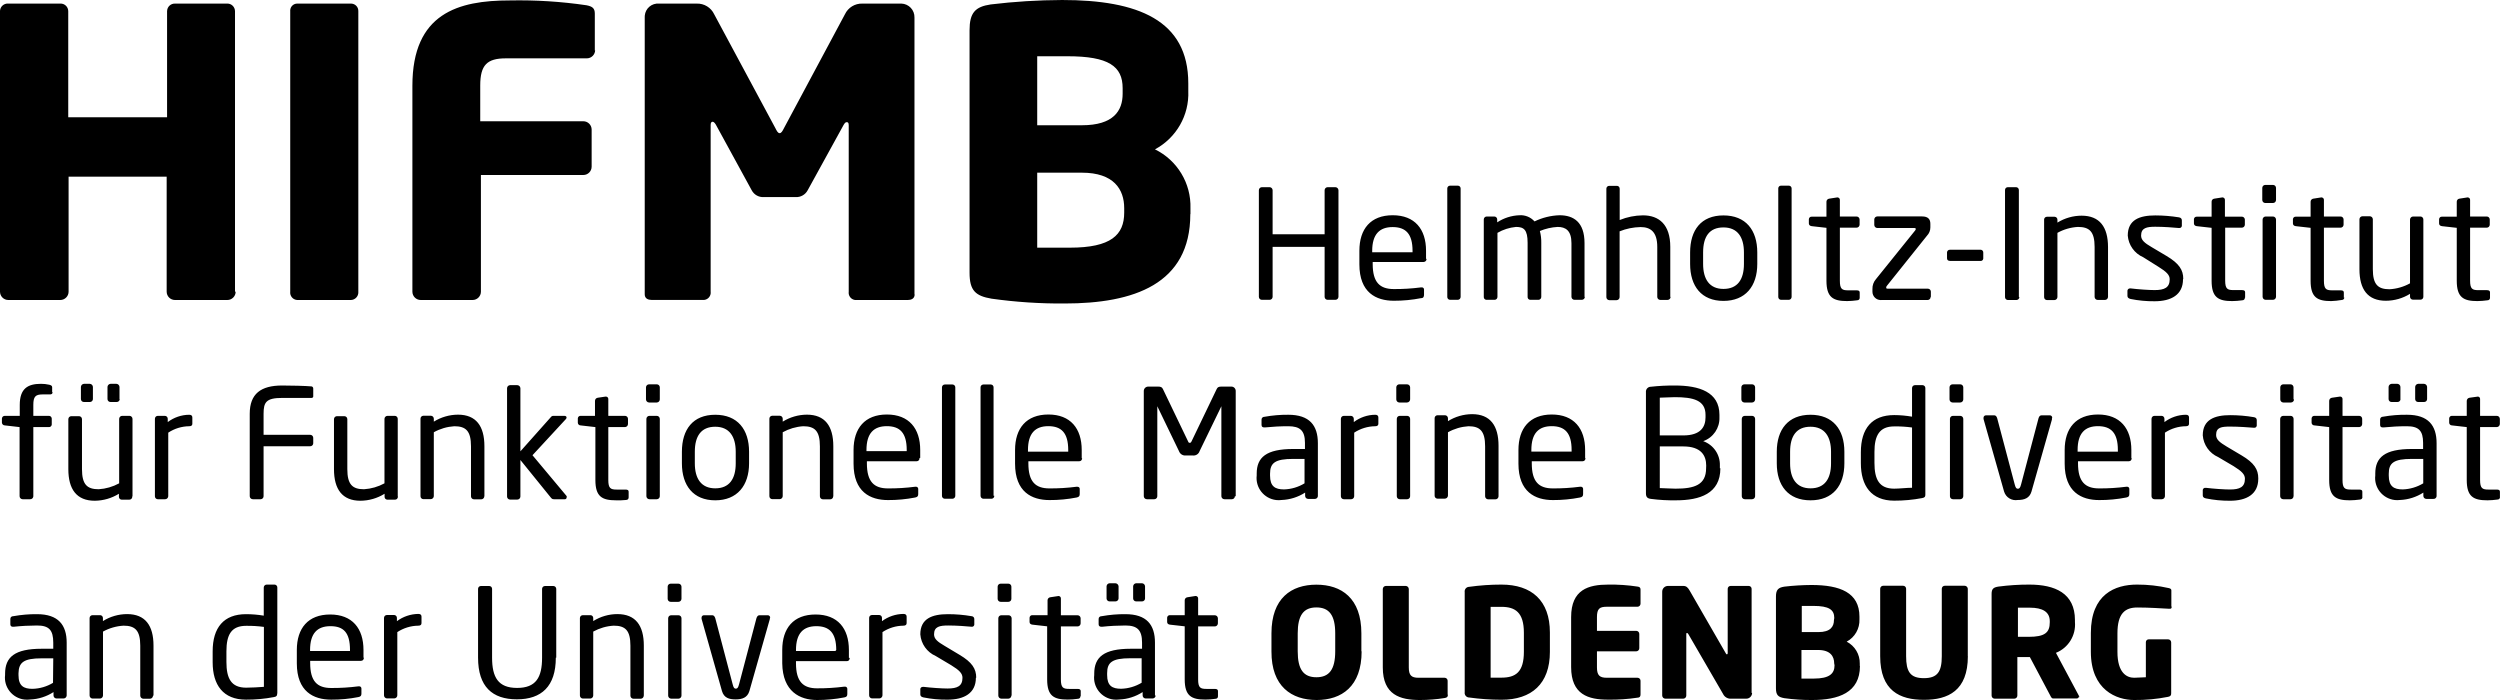 <?xml version="1.0" encoding="UTF-8" standalone="no"?>
<svg
   id="Ebene_1"
   version="1.1"
   viewBox="0 0 99.317 27.809"
   sodipodi:docname="5efc990add3c6c630cf2d42d6cd5ab7e.svg"
   inkscape:version="1.4.2 (ebf0e940d0, 2025-05-08)"
   xmlns:inkscape="http://www.inkscape.org/namespaces/inkscape"
   xmlns:sodipodi="http://sodipodi.sourceforge.net/DTD/sodipodi-0.dtd"
   xmlns="http://www.w3.org/2000/svg"
   xmlns:svg="http://www.w3.org/2000/svg">
  <sodipodi:namedview
     id="namedview5"
     pagecolor="#ffffff"
     bordercolor="#000000"
     borderopacity="0.25"
     inkscape:showpageshadow="2"
     inkscape:pageopacity="0.0"
     inkscape:pagecheckerboard="0"
     inkscape:deskcolor="#d1d1d1"
     inkscape:zoom="24.779217"
     inkscape:cx="49.65855"
     inkscape:cy="13.90278"
     inkscape:window-width="2560"
     inkscape:window-height="1008"
     inkscape:window-x="0"
     inkscape:window-y="0"
     inkscape:window-maximized="1"
     inkscape:current-layer="Ebene_1" />
  <!-- Generator: Adobe Illustrator 29.2.0, SVG Export Plug-In . SVG Version: 2.1.0 Build 108)  -->
  <defs
     id="defs1">
    <clipPath
       id="clippath">
      <rect
         y="0"
         width="99.317"
         height="27.808"
         fill="none"
         id="rect1" />
    </clipPath>
  </defs>
  <g
     clip-path="url(#clippath)"
     id="g5"
     style="fill:#000000;fill-opacity:1">
    <path
       d="M54.083,25.875v-.715c0-1.397-.791-1.933-1.787-1.933-.997,0-1.785.536-1.785,1.933v.719c-.006,1.393.801,1.93,1.795,1.93.993,0,1.787-.537,1.787-1.934M53.044,25.875c0,.722-.239,1.03-.748,1.03-.51,0-.742-.308-.742-1.03v-.715c0-.721.235-1.029.742-1.029.506,0,.748.308.748,1.029v.715ZM57.51,27.593v-.549c0-.066-.054-.119-.12-.119h-1.039c-.281,0-.384-.096-.384-.411v-3.115c-.002-.067-.056-.121-.123-.122h-.787c-.067.001-.121.055-.123.122v3.115c0,1.096.695,1.295,1.473,1.295.333,0,.665-.026.993-.08.083-.016.12-.046.12-.126M61.572,25.892v-.765c0-1.271-.725-1.903-1.927-1.903-.429,0-.857.03-1.281.089-.101.002-.18.086-.178.186,0,.009.001.017.002.026v3.972c-.016.1.051.193.15.21.008.001.017.002.026.002.424.059.852.089,1.281.09,1.202,0,1.927-.633,1.927-1.904M60.539,25.892c0,.814-.331,1.029-.894,1.029h-.427v-2.813h.427c.546,0,.894.215.894,1.029v.755ZM65.173,27.603v-.559c0-.066-.053-.119-.119-.119h-1.225c-.284,0-.387-.1-.387-.411v-.639h1.562c.067-.001.12-.056.12-.122v-.57c0-.066-.053-.12-.12-.122h-1.562v-.546c0-.331.103-.411.387-.411h1.225c.066-.002.119-.056.119-.122v-.56c0-.076-.036-.109-.119-.119-.385-.059-.775-.085-1.165-.079-.778,0-1.473.192-1.473,1.291v1.986c0,1.096.688,1.294,1.466,1.294.392.006.784-.02,1.172-.079.083,0,.119-.046.119-.126M69.586,27.527v-4.135c0-.063-.052-.115-.116-.115h-.715c-.064-.002-.117.048-.119.112v2.553c0,.043-.02.053-.03.053-.01,0-.026,0-.049-.047l-1.431-2.483c-.072-.125-.132-.188-.254-.188h-.61c-.126,0-.228.102-.228.228v4.128c.002.067.056.121.123.123h.715c.066-.002.119-.056.119-.123v-2.44c0-.036,0-.046.03-.046q.029,0,.053.046l1.377,2.374c.059.126.192.202.331.189h.589c.128.002.233-.101.235-.229M73.883,26.451v-.089c.007-.366-.195-.703-.52-.871.325-.174.522-.519.507-.887v-.106c0-.957-.768-1.258-1.907-1.258-.361.002-.721.024-1.079.066-.235.037-.331.12-.331.391v3.648c0,.272.093.348.331.391.366.051.736.076,1.106.073,1.042,0,1.9-.288,1.9-1.351M72.857,24.634c0,.258-.139.477-.616.477h-.662v-1.04h.46c.619,0,.831.149.831.48l-.013.083ZM72.88,26.428c0,.331-.199.53-.821.53h-.493v-1.136h.662c.483,0,.639.249.639.537l.013.069ZM78.174,26.067v-2.681c-.006-.067-.063-.118-.13-.116h-.781c-.066-.002-.12.05-.122.116v2.681c0,.616-.169.874-.712.874s-.705-.258-.705-.874v-2.681c-.002-.066-.057-.118-.123-.116h-.784c-.066-.002-.121.05-.123.116v2.681c0,1.374.778,1.735,1.738,1.735s1.745-.361,1.745-1.735M82.606,27.703c-.001-.024-.007-.046-.02-.066l-.91-1.702c.494-.198.8-.695.755-1.225v-.076c0-1.066-.788-1.41-1.814-1.41-.41-.001-.819.026-1.225.079-.189.03-.272.083-.272.288v4.042c0,.067.053.121.119.123h.785c.066-.002.119-.056.119-.123v-1.529h.497l.808,1.523c.029.059.056.122.122.122h.92c.067,0,.093-.033.093-.073M81.431,24.723c0,.411-.202.576-.834.576h-.431v-1.158h.474c.506,0,.791.168.791.536v.046ZM86.261,24.091v-.639c0-.053-.043-.076-.103-.089-.414-.094-.837-.14-1.261-.139-.874,0-1.834.384-1.834,1.923v.745c0,1.526,1.03,1.917,1.718,1.917.454.005.906-.037,1.351-.126.093-.02.122-.056.122-.139v-2.023c0-.067-.054-.122-.122-.122h-.771c-.063-.001-.113.05-.113.112v1.394c-.146,0-.298.02-.467.02-.294,0-.662-.196-.662-1.026v-.739c0-.791.301-1.026.791-1.026s.964.036,1.255.05h.017c.056,0,.092,0,.092-.08"
       fill="#1d1d1b"
       id="path1"
       style="fill:#000000;fill-opacity:1" />
    <path
       d="M2.649,27.633v-2.102c0-.702-.331-1.132-1.179-1.132-.313-.003-.625.024-.934.079-.086,0-.125.047-.125.113v.212c0,.076.053.096.106.096h.029c.307-.033.616-.049.924-.05.473,0,.646.176.646.682v.242h-.461c-1.072,0-1.453.331-1.453.993v.05c-.058.481.286.917.767.975.075.009.151.008.226-.002.331-.013.653-.115.931-.295v.133c-.001.066.052.12.119.122h.278c.066,0,.12-.05.126-.116M2.106,27.127c-.246.149-.527.231-.815.238-.347,0-.556-.112-.556-.546v-.073c.01-.43.205-.593.92-.593h.461l-.01.974ZM6.098,27.633v-1.986c0-.801-.331-1.251-1.049-1.251-.34.001-.673.097-.96.278v-.116c.003-.062-.044-.116-.106-.119h-.308c-.064,0-.116.051-.116.115v3.076c0,.065.051.119.116.122h.298c.065-.003.117-.056.119-.122v-2.539c.251-.139.531-.219.818-.235.456,0,.662.188.662.794v1.987c.001.066.055.12.122.122h.265c.066-.002.119-.056.119-.122M11.017,27.544v-4.204c.002-.063-.047-.114-.109-.116h-.314c-.064,0-.116.052-.116.116v1.118c-.233-.039-.469-.059-.705-.059-.881,0-1.325.53-1.325,1.476v.434c0,.904.418,1.486,1.325,1.486.372.002.743-.032,1.109-.102.109-.017.129-.06.129-.136M10.484,27.286c-.201.016-.499.033-.705.033-.596,0-.784-.368-.784-1.023v-.421c0-.662.195-1.013.784-1.013.236-.003.472.011.705.043v2.381ZM14.44,26.134v-.312c0-.857-.446-1.41-1.324-1.41-.877,0-1.324.546-1.324,1.41v.53c0,1.119.662,1.443,1.367,1.443.361.002.722-.032,1.076-.102.096-.017.123-.06.123-.136v-.205c0-.048-.038-.087-.086-.087-.003,0-.007,0-.01.001h-.027c-.357.046-.716.068-1.076.066-.556,0-.837-.265-.837-.993v-.086h2.019c.073,0,.116-.053.116-.133M13.904,25.862h-1.586v-.04c0-.662.288-.946.808-.946s.778.251.778.946v.04ZM16.745,24.753v-.255c0-.073-.04-.109-.126-.109-.307.004-.605.105-.851.288v-.126c.004-.062-.044-.115-.106-.119h-.291c-.064,0-.116.052-.116.116v3.075c0,.065.051.119.116.123h.294c.066-.004.118-.057.119-.123v-2.512c.248-.163.538-.252.835-.255.086,0,.126-.037.126-.103M22.098,26.127v-2.735c-.002-.062-.054-.112-.116-.112h-.331c-.063,0-.114.05-.116.112v2.735c0,.785-.242,1.202-.993,1.202-.752,0-.993-.424-.993-1.202v-2.735c0-.062-.051-.112-.113-.112h-.331c-.062,0-.113.05-.113.112v2.735c0,1.152.566,1.655,1.543,1.655s1.546-.516,1.546-1.655M25.577,27.633v-1.986c0-.801-.331-1.251-1.05-1.251-.339,0-.672.097-.96.278v-.116c.004-.062-.043-.116-.105-.119h-.308c-.064,0-.116.051-.116.115v3.076c0,.065.051.119.116.122h.294c.066-.003.118-.056.119-.122v-2.539c.251-.138.529-.219.815-.235.46,0,.662.188.662.794v1.987c0,.066.053.12.119.122h.291c.067-.002.12-.056.12-.122M27.073,23.79v-.484c-.002-.066-.056-.119-.122-.119h-.308c-.066,0-.119.054-.119.119v.484c0,.066.053.119.119.119h.308c.066,0,.12-.053.122-.119M27.073,27.633v-3.072c0-.066-.053-.119-.119-.119h-.291c-.066,0-.119.053-.119.119v3.072c0,.067.052.121.119.123h.291c.066-.002.119-.056.119-.123M30.596,24.545c.005-.051-.032-.097-.083-.103h-.344c-.05,0-.09.036-.116.112l-.692,2.629c-.037.146-.073.175-.129.175-.057,0-.09-.029-.126-.175l-.692-2.629c-.027-.076-.066-.112-.116-.112h-.331c-.051-.002-.094.038-.096.089-.001.004,0,.009,0,.014-.003.013-.003.026,0,.039l.811,2.87c.08.272.285.331.543.331s.467-.069.546-.331l.815-2.87c.001-.013.001-.026,0-.039M33.724,26.134v-.312c0-.857-.444-1.41-1.324-1.41-.881,0-1.324.546-1.324,1.41v.53c.016,1.126.705,1.457,1.383,1.457.364.001.726-.033,1.083-.103.096-.017.119-.06.119-.136v-.205c0-.047-.038-.086-.085-.087-.004,0-.008.001-.011.001h-.03c-.357.046-.716.068-1.076.066-.552,0-.837-.265-.837-.993v-.086h2.022c.07,0,.113-.053.113-.132M33.188,25.862h-1.566v-.04c0-.662.291-.946.808-.946.516,0,.791.264.791.946l-.033.04ZM36.018,24.753v-.255c0-.073-.043-.109-.129-.109-.307.004-.604.105-.851.288v-.126c.004-.062-.044-.115-.106-.119h-.291c-.062,0-.113.05-.113.112v3.079c-.001.065.048.119.113.123h.298c.065-.005.116-.058.119-.123v-2.512c.247-.163.535-.252.831-.255.086,0,.129-.037.129-.103M38.782,26.925c0-.358-.165-.616-.662-.911l-.596-.357c-.278-.162-.417-.275-.417-.457,0-.308.222-.351.563-.351s.722.03.934.05c.05.006.096-.031.102-.082.001-.007.001-.014,0-.021v-.199c.004-.062-.044-.115-.106-.118-.002-.001-.004-.001-.006-.001-.311-.053-.625-.08-.941-.079-.622,0-1.092.175-1.092.801.029.378.265.709.612.861l.613.364c.331.202.45.331.45.5,0,.331-.202.427-.596.427-.218,0-.662-.03-.947-.066h-.023c-.063,0-.109.036-.109.089v.212c0,.066.046.102.126.119.314.063.633.093.953.089.662,0,1.129-.258,1.129-.87M40.179,23.79v-.484c0-.065-.053-.119-.119-.119h-.308c-.065,0-.119.054-.119.119v.484c0,.066.054.119.119.119h.308c.066,0,.119-.053.119-.119M40.189,27.63v-3.069c-.002-.066-.056-.119-.122-.119h-.288c-.066,0-.119.053-.119.119v3.072c0,.067.052.121.119.123h.278c.067-.002.121-.056.122-.123M42.934,27.663v-.209c0-.059-.043-.086-.126-.086h-.331c-.242,0-.331-.046-.331-.377v-2.105h.662c.066,0,.121-.053.122-.12v-.205c-.001-.066-.056-.119-.122-.119h-.662v-.662c.004-.053-.036-.099-.089-.103h-.001l-.331.05c-.061.007-.108.057-.109.119v.593h-.599c-.058-.006-.11.037-.115.095-.001.004-.001.007-.001.011v.165c0,.066.05.099.116.106l.583.066v2.106c0,.662.264.804.821.804.13,0,.261-.01.39-.03.08,0,.109-.046.109-.102M45.883,27.633v-2.102c0-.712-.331-1.132-1.175-1.132-.313-.003-.625.024-.933.079-.087,0-.13.047-.13.113v.212c0,.076.057.096.11.096h.029c.307-.033.616-.049.924-.05.47,0,.662.176.662.682v.242h-.447c-1.072,0-1.453.331-1.453.993v.05c-.058.481.285.917.766.975.076.009.152.008.227-.002.331-.013.652-.115.93-.295v.133c0,.066.053.12.12.122h.278c.066-.002.119-.056.119-.122l-.027.006ZM45.354,27.123c-.247.149-.527.231-.815.239-.351,0-.556-.113-.556-.546v-.073c0-.427.195-.593.924-.593h.447v.973ZM45.489,23.777v-.487c-.004-.064-.055-.115-.119-.119h-.235c-.064.004-.114.055-.119.119v.487c.002.064.055.115.119.115h.235c.065,0,.118-.051.119-.115M44.437,23.777v-.487c-.007-.064-.058-.115-.123-.119h-.235c-.064.004-.114.055-.119.119v.487c.002.064.055.115.119.115h.235c.065,0,.119-.05.123-.115M48.386,27.663v-.209c0-.059-.043-.086-.126-.086h-.331c-.242,0-.331-.046-.331-.377v-2.105h.662c.067,0,.121-.053.123-.12v-.205c-.002-.066-.056-.119-.123-.119h-.662v-.662c.004-.053-.036-.099-.089-.103h-.02l-.315.05c-.061.007-.108.057-.109.119v.593h-.583c-.058-.006-.109.037-.115.095v.176c0,.066.049.099.115.106l.583.066v2.106c0,.662.268.804.821.804.132,0,.264-.01.394-.03.076,0,.106-.046.106-.102"
       fill="#1d1d1b"
       id="path2"
       style="fill:#000000;fill-opacity:1" />
    <path
       d="M2.072,15.579v-.198c0-.053-.046-.08-.112-.096-.109-.025-.22-.037-.331-.037-.53,0-.844.192-.844.838v.434H.192c-.062-.002-.114.047-.116.109v.162c.004.061.054.109.116.109l.586.067v2.747c.002.065.054.118.119.119h.295c.067.006.126-.044.132-.112v-2.754h.616c.058.005.11-.038.115-.096.001-.002.001-.005.001-.007v-.235c-.002-.062-.054-.111-.116-.109h-.616v-.434c0-.331.086-.417.368-.417h.291c.066,0,.106-.023.106-.09M5.264,19.714v-3.075c-.002-.064-.052-.116-.116-.119h-.295c-.065.001-.117.054-.119.119v2.562c-.251.137-.529.217-.814.235-.461,0-.663-.189-.663-.798v-1.986c0-.066-.053-.119-.119-.119h-.304c-.066,0-.119.053-.119.119v1.986c0,.801.331,1.255,1.049,1.255.339-.003.672-.099.96-.278v.116c-.004.062.044.115.106.119h.308c.064.001.116-.05.117-.114,0-.007,0-.015-.001-.022h.01ZM4.747,15.857v-.489c-.005-.065-.057-.116-.122-.12h-.235c-.064.005-.115.056-.12.12v.489c.002.064.056.115.12.113h.245c.064.002.119-.048.122-.113M3.691,15.841v-.473c-.005-.065-.057-.116-.122-.12h-.235c-.064.005-.115.056-.12.12v.489c.002.064.056.115.119.113h.236c.064.002.119-.048.122-.113M7.641,16.834v-.248c0-.073-.04-.109-.126-.109-.308.003-.606.105-.851.291v-.129c.002-.064-.049-.118-.113-.119h-.284c-.064.001-.115.055-.113.119v3.075c-.002.064.049.118.113.119h.294c.066-.001.119-.053.123-.119v-2.526c.246-.163.535-.252.831-.255.086,0,.126-.033.126-.099M12.444,17.622v-.228c0-.066-.053-.12-.119-.12h-1.854v-.837c0-.46.103-.629.741-.629h1.166c.034.002.064-.024.067-.059,0-.005,0-.009-.001-.014v-.301c0-.038-.024-.071-.06-.083-.254-.023-.821-.036-1.178-.036-.844,0-1.285.331-1.285,1.122v3.277c.002.067.057.119.123.119h.308c.066,0,.119-.053.119-.119v-1.986h1.851c.065.002.12-.05.122-.116v-.003M15.801,19.718v-3.079c0-.065-.052-.118-.116-.119h-.291c-.065.001-.118.054-.12.119v2.562c-.251.137-.529.217-.814.235-.46,0-.662-.189-.662-.798v-1.986c0-.066-.053-.119-.119-.119h-.292c-.065,0-.119.053-.119.119v1.986c0,.801.331,1.255,1.05,1.255.339-.002.672-.098.96-.278v.116c-.004.062.043.115.105.119h.309c.062.001.113-.048.115-.11,0-.009-.001-.017-.003-.026l-.003.004ZM19.244,19.714v-1.986c0-.801-.331-1.255-1.05-1.255-.339.002-.672.098-.96.278v-.116c0-.064-.051-.117-.116-.119h-.301c-.064.002-.114.055-.112.119v3.076c-.002.064.048.117.112.119h.295c.065-.002.119-.053.122-.119v-2.539c.25-.14.529-.221.815-.239.46,0,.662.189.662.798v1.987c0,.065.053.119.119.119h.288c.066,0,.121-.053.122-.119M22.511,19.761c.006-.018.006-.036,0-.053l-1.357-1.623,1.324-1.433c.019-.017.03-.041.03-.066,0-.037-.03-.066-.09-.066h-.417c-.048-.006-.095.016-.122.056l-1.205,1.354v-2.506c-.002-.067-.056-.121-.123-.123h-.288c-.066.002-.119.056-.119.123v4.303c0,.066.054.12.119.12h.288c.067,0,.121-.053.123-.12v-1.453l1.198,1.48c.05.063.073.079.139.079h.434c.043,0,.066-.036.066-.079M24.974,19.744v-.212c0-.059-.043-.083-.126-.083h-.351c-.241,0-.331-.049-.331-.38v-2.102h.662c.067-.002.12-.057.12-.123v-.205c0-.066-.054-.119-.12-.119h-.662v-.663c.004-.052-.036-.098-.089-.102h-.02l-.311.046c-.062.008-.108.06-.109.123v.596h-.57c-.058-.004-.108.04-.112.099v.172c0,.06.049.109.109.109h.003l.586.067v2.102c0,.662.265.807.821.807.131.004.261,0,.391-.013.079,0,.109-.049.109-.102M26.212,15.867v-.48c0-.065-.053-.119-.119-.119h-.308c-.066,0-.121.053-.122.119v.48c.001.067.055.121.122.123h.308c.066-.002.119-.056.119-.123M26.212,19.714v-3.075c-.002-.067-.056-.119-.122-.119h-.288c-.067,0-.121.052-.123.119v3.075c.002.067.056.119.123.119h.288c.066,0,.12-.052.122-.119M29.758,18.407v-.461c0-.883-.457-1.469-1.344-1.469-.888,0-1.324.586-1.324,1.469v.461c0,.883.453,1.469,1.324,1.469.87,0,1.344-.586,1.344-1.469M29.228,18.407c0,.619-.255.993-.814.993-.56,0-.811-.391-.811-.993v-.461c0-.619.248-.993.811-.993.562,0,.814.394.814.993v.461ZM33.105,19.714v-1.986c0-.801-.331-1.255-1.05-1.255-.339.002-.672.098-.96.278v-.116c0-.064-.051-.117-.116-.119h-.301c-.064.002-.114.055-.113.119v3.076c-.001.064.049.117.113.119h.298c.065-.002.117-.054.119-.119v-2.539c.251-.139.529-.221.815-.239.46,0,.662.189.662.798v1.987c0,.065.053.119.119.119h.288c.066.002.12-.05.122-.116v-.003M36.557,18.191v-.314c0-.854-.446-1.41-1.324-1.41-.877,0-1.324.549-1.324,1.41v.543c0,1.122.662,1.446,1.367,1.446.364.002.726-.032,1.083-.102.096-.02.119-.06.119-.139v-.205c-.002-.048-.041-.085-.089-.084-.002,0-.005.001-.007.001h-.03c-.357.046-.716.068-1.076.066-.553,0-.837-.265-.837-.993v-.086h1.976c.073,0,.116-.053.116-.133M36.021,17.923h-1.599v-.046c0-.662.288-.947.808-.947s.791.265.791.947v.046ZM37.951,19.694v-4.303c.002-.062-.047-.114-.109-.116h-.311c-.062.002-.111.053-.11.116v4.303c-.003.062.044.116.106.119.001,0,.003,0,.004.001h.311c.063-.004.111-.057.109-.12M39.471,19.694v-4.303c.003-.06-.042-.112-.103-.116h-.305c-.062.002-.111.053-.109.116v4.303c-.002.063.047.116.109.12h.332c.062-.004.109-.057.105-.119v-.001M42.973,18.211v-.334c0-.854-.447-1.41-1.324-1.41s-1.324.549-1.324,1.41v.543c0,1.122.662,1.446,1.367,1.446.362.002.724-.032,1.079-.102.096-.02.123-.06.123-.139v-.205c0-.06-.05-.083-.1-.083h-.029c-.356.046-.714.068-1.073.066-.556,0-.838-.265-.838-.993v-.086h2.02c.073,0,.116-.053.116-.133M42.437,17.943h-1.599v-.066c0-.662.288-.947.808-.947.519,0,.791.265.791.947v.066ZM49.091,19.714v-4.181c.002-.095-.074-.174-.169-.175h-.397c-.109,0-.156.023-.192.102l-.993,2.066c-.024.053-.043.066-.073.066s-.047,0-.073-.066l-.993-2.066c-.037-.079-.086-.102-.195-.102h-.391c-.097,0-.176.078-.176.175v4.181c.002.067.057.119.123.119h.295c.065,0,.119-.053.119-.119v-3.575l.86,1.781c.04.114.152.187.272.175h.278c.121.014.234-.059.271-.175l.864-1.781v3.575c.002.067.057.119.123.119h.295c.065,0,.119-.053.119-.119M52.355,19.714v-2.105c0-.709-.331-1.132-1.175-1.132-.313-.003-.626.024-.934.079-.086,0-.129.05-.129.116v.212c0,.079.056.096.109.096h.03c.307-.031.615-.047.924-.047.47,0,.662.176.662.662v.242h-.464c-1.072,0-1.453.331-1.453.977v.073c-.057.483.288.921.771.978.074.009.148.008.222-.002.331-.013.652-.115.931-.294v.132c0,.066.053.119.119.119h.278c.057-.004.103-.049.109-.106M51.825,19.201c-.245.15-.526.233-.814.242-.351,0-.556-.116-.556-.55v-.073c0-.427.195-.589.923-.589h.447v.97ZM54.758,16.834v-.248c0-.073-.043-.109-.125-.109-.308.003-.606.105-.851.291v-.129c0-.065-.052-.118-.116-.119h-.281c-.065.001-.116.054-.116.119v3.075c0,.065.051.118.116.119h.294c.065-.001.118-.054.119-.119v-2.526c.248-.163.538-.252.835-.255.082,0,.125-.033.125-.099M56.02,15.867v-.48c-.002-.066-.056-.119-.123-.119h-.304c-.066-.002-.121.05-.123.116v.483c0,.068.055.123.123.123h.304c.067-.002.121-.056.123-.123M56.02,19.718v-3.079c0-.066-.054-.119-.119-.119h-.292c-.066,0-.119.053-.119.119v3.075c0,.066.053.119.119.119h.292c.065,0,.119-.053.119-.119M59.532,19.694v-1.986c0-.801-.331-1.255-1.049-1.255-.34.002-.672.098-.96.278v-.115c0-.065-.052-.118-.116-.12h-.301c-.064.002-.115.056-.113.119v3.076c-.002.064.048.117.112.119h.295c.066-.001.119-.053.123-.119v-2.519c.25-.14.528-.221.814-.239.457,0,.662.189.662.798v1.987c.002.066.056.119.123.119h.288c.066,0,.12-.053.122-.119M62.972,18.208v-.331c0-.854-.447-1.41-1.325-1.41-.877,0-1.324.549-1.324,1.41v.543c0,1.122.662,1.446,1.368,1.446.362.002.723-.032,1.079-.102.096-.02.122-.06.122-.139v-.205c-.001-.048-.041-.085-.089-.084-.002,0-.004.001-.007.001h-.033c-.356.046-.714.068-1.072.066-.557,0-.838-.265-.838-.993v-.086h2.019c.073,0,.116-.053.116-.133M62.435,17.94h-1.599v-.063c0-.662.288-.947.808-.947s.791.265.791.947v.063ZM68.325,18.602v-.103c.016-.434-.252-.828-.662-.973.4-.141.662-.526.645-.95v-.096c0-.911-.808-1.165-1.768-1.165-.319-.002-.639.014-.956.049-.108-.001-.196.086-.197.194-.001.009,0,.019.001.028v4.012c0,.153.063.206.202.222.33.043.661.062.993.056.944,0,1.762-.264,1.762-1.274M67.755,16.576c0,.381-.188.722-.887.722h-.93v-1.5c.169,0,.39-.02.596-.02.738,0,1.221.123,1.221.702v.096ZM67.778,18.602c0,.662-.463.811-1.214.811-.209,0-.428-.02-.626-.023v-1.655h.933c.712,0,.911.364.911.761l-.004.106ZM69.725,15.867v-.48c0-.065-.053-.119-.119-.119h-.308c-.066,0-.119.054-.119.119v.48c0,.067.053.121.119.123h.308c.066-.002.119-.056.119-.123M69.725,19.714v-3.075c-.002-.067-.056-.119-.122-.119h-.288c-.066,0-.12.053-.12.119v3.075c0,.066.054.119.12.119h.288c.066,0,.12-.052.122-.119M73.271,18.407v-.461c0-.883-.457-1.469-1.345-1.469-.887,0-1.34.586-1.34,1.469v.461c0,.883.453,1.469,1.34,1.469.888,0,1.345-.586,1.345-1.469M72.741,18.407c0,.619-.255.993-.815.993-.559,0-.811-.391-.811-.993v-.461c0-.619.249-.993.811-.993.563,0,.815.394.815.993v.461ZM76.488,19.635v-4.218c.002-.062-.047-.114-.109-.116h-.308c-.062.002-.112.053-.112.116v1.136c-.234-.041-.471-.062-.709-.063-.88,0-1.324.529-1.324,1.476v.434c0,.904.417,1.49,1.324,1.49.373.001.746-.033,1.113-.103.109-.02.125-.06.125-.139M75.959,19.377c-.206,0-.504.036-.709.036-.596,0-.784-.368-.784-1.026v-.434c0-.646.195-1.013.784-1.013.237-.004.474.011.709.043v2.394ZM77.995,15.867v-.48c0-.065-.054-.119-.12-.119h-.307c-.066,0-.12.054-.12.119v.48c0,.067.053.121.12.123h.307c.067-.002.12-.056.12-.123M77.995,19.714v-3.075c-.002-.067-.057-.119-.123-.119h-.288c-.066,0-.119.053-.119.119v3.075c0,.066.053.119.119.119h.288c.066,0,.121-.052.123-.119M81.527,16.602c.005-.051-.031-.096-.082-.102h-.345c-.05,0-.093.036-.116.116l-.692,2.625c-.036.145-.073.175-.129.175s-.089-.03-.126-.175l-.695-2.625c-.023-.08-.066-.116-.113-.116h-.331c-.053-.002-.097.039-.099.092v.01c-.003.015-.003.029,0,.043l.818,2.887c.072.231.304.372.543.331.261,0,.466-.073.543-.331l.814-2.867c.003-.014.003-.029,0-.043M84.672,18.211v-.334c0-.854-.447-1.41-1.324-1.41-.878,0-1.325.549-1.325,1.41v.543c0,1.122.663,1.446,1.368,1.446.362.002.723-.032,1.079-.102.099-.02.122-.06.122-.139v-.205c-.001-.048-.041-.085-.088-.084-.003,0-.005.001-.008.001h-.029c-.357.046-.717.068-1.076.066-.553,0-.838-.265-.838-.993v-.086h2.019c.073,0,.116-.053.116-.133M84.136,17.943h-1.599v-.066c0-.662.288-.947.807-.947.52,0,.792.265.792.947v.066ZM86.963,16.851v-.265c0-.073-.04-.109-.126-.109-.308.003-.606.105-.851.291v-.129c.002-.064-.048-.118-.112-.119h-.285c-.065.001-.116.054-.116.119v3.075c0,.065.051.118.116.119h.294c.066-.001.119-.053.123-.119v-2.526c.246-.163.535-.252.831-.255.086,0,.126-.033.126-.099M89.714,19.002c0-.354-.163-.615-.662-.91l-.596-.354c-.278-.166-.417-.278-.417-.46,0-.308.221-.331.559-.331s.725.029.937.046h.016c.051.006.097-.031.103-.082.001-.007.001-.014,0-.021v-.198c0-.066-.036-.106-.112-.119-.312-.054-.628-.08-.944-.08-.619,0-1.089.176-1.089.801.029.379.264.711.612.864l.613.361c.331.205.45.331.45.5,0,.331-.205.427-.596.427-.218,0-.662-.03-.947-.066h-.026c-.053-.006-.1.032-.106.085v.216c0,.066.046.103.126.119.313.064.633.095.953.093.662,0,1.126-.258,1.126-.874M91.114,15.867v-.48c0-.065-.053-.119-.119-.119h-.288c-.066,0-.119.054-.119.119v.48c0,.067.052.121.119.123h.308c.066-.002.119-.056.119-.123M91.117,19.714v-3.075c0-.066-.053-.119-.119-.119h-.291c-.067,0-.121.052-.123.119v3.075c.002.067.056.119.123.119h.288c.066,0,.119-.053.119-.119M93.848,19.744v-.212c0-.059-.043-.083-.125-.083h-.331c-.242,0-.331-.049-.331-.38v-2.102h.662c.066-.002.119-.057.119-.123v-.205c0-.066-.054-.119-.119-.119h-.662v-.663c.005-.05-.032-.096-.083-.102h-.023l-.315.046c-.062.008-.108.06-.109.123v.596h-.586c-.058-.004-.109.04-.112.099-.001.003-.001.006-.001.01v.162c0,.06.049.109.11.109h.003l.586.067v2.102c0,.662.265.807.821.807.131-.002.261-.011.39-.029.08,0,.11-.05.11-.103M96.798,19.714v-2.105c0-.709-.331-1.132-1.175-1.132-.316-.004-.632.021-.944.076-.082,0-.125.049-.125.116v.215c0,.079.053.096.109.096h.03c.306-.031.615-.047.923-.047.47,0,.646.176.646.662v.242h-.447c-1.073,0-1.453.331-1.453.977v.073c-.057.483.289.92.772.977.069.008.138.007.207-.001.331-.013.653-.115.931-.294v.132c0,.066.053.119.119.119h.275c.065.008.124-.039.132-.104v-.002M96.268,19.201c-.246.149-.526.232-.814.242-.351,0-.556-.116-.556-.55v-.073c0-.427.192-.589.923-.589h.447v.97ZM96.421,15.857v-.489c-.005-.064-.056-.115-.12-.12h-.235c-.063.005-.114.056-.119.12v.489c.002.064.055.115.119.113h.235c.064.002.118-.048.12-.112v-.001M95.361,15.857v-.489c-.004-.064-.055-.115-.119-.12h-.232c-.063.005-.114.056-.119.12v.489c.002.064.055.115.119.113h.235c.064.002.118-.048.12-.112v-.001M99.314,19.744v-.212c0-.059-.043-.083-.126-.083h-.331c-.241,0-.331-.049-.331-.38v-2.102h.662c.067-.002.121-.056.123-.123v-.205c-.002-.067-.056-.119-.123-.119h-.662v-.663c.006-.05-.031-.096-.082-.102h-.007l-.331.046c-.062.008-.108.06-.11.123v.596h-.586c-.058-.004-.108.04-.112.099v.172c0,.06.049.109.109.109h.003l.586.067v2.102c0,.662.265.807.821.807.131-.002.262-.011.391-.029.08,0,.109-.05.109-.103"
       fill="#1d1d1b"
       id="path3"
       style="fill:#000000;fill-opacity:1" />
    <path
       d="M23.63,2.013V.54c0-.209-.093-.285-.331-.331C22.291.061,21.272-.003,20.253.017c-2.046,0-3.87.506-3.87,3.39v8.18c0,.183.149.331.331.331h2.06c.182,0,.331-.148.331-.331v-4.635h4.068c.183,0,.331-.148.331-.331v-1.473c0-.183-.148-.331-.331-.331h-4.095v-1.423c0-.812.272-1.076,1.016-1.076h3.218c.183,0,.331-.149.331-.331M36.329,11.693V.699c.01-.298-.224-.547-.522-.557-.018-.001-.036-.001-.054.001h-1.49c-.297-.011-.572.157-.698.427l-2.417,4.515c-.063.126-.109.205-.175.205-.067,0-.11-.079-.173-.205l-2.426-4.515c-.126-.27-.401-.438-.699-.427h-1.489c-.29-.026-.545.188-.571.477-.002.021-.003.042-.002.062v11.011c0,.172.142.222.271.222h2.093c.159-.019.274-.163.256-.323-.001-.003-.001-.006-.001-.008v-6.621c0-.11.046-.126.079-.126s.079.033.126.112l1.427,2.612c.093.175.279.279.476.269h1.268c.198.01.384-.094.477-.269l1.427-2.595c.046-.079.079-.113.126-.113.046,0,.079.017.079.126v6.608c-.023.159.087.307.247.33.002,0,.005.001.008.001h2.092c.129,0,.272-.05.272-.222M47.293,8.508v-.232c.031-.99-.52-1.907-1.41-2.343.85-.455,1.364-1.355,1.324-2.318v-.304c0-2.519-2.013-3.311-5.012-3.311-.948.004-1.895.062-2.837.176-.619.092-.841.331-.841,1.029v9.63c0,.712.239.921.871,1.03.962.135,1.932.199,2.903.192,2.745,0,4.996-.761,4.996-3.549M44.599,3.725c0,.678-.365,1.251-1.619,1.251h-1.775v-2.741h1.205c1.632,0,2.189.397,2.189,1.268v.222ZM44.661,8.445c0,.888-.523,1.394-2.158,1.394h-1.298v-2.979h1.775c1.268,0,1.681.662,1.681,1.41v.175ZM53.173,11.776v-4.218c-.002-.067-.056-.121-.123-.122h-.308c-.066.001-.119.056-.119.122v1.748h-2.066v-1.748c0-.066-.052-.121-.119-.122h-.308c-.066.001-.119.056-.119.122v4.234c0,.066.053.119.119.119h.308c.066,0,.119-.053.119-.119v-1.986h2.066v1.986c0,.066.053.119.119.119h.308c.067,0,.121-.052.123-.119M56.652,10.293v-.331c0-.858-.447-1.411-1.324-1.411-.878,0-1.324.546-1.324,1.411v.539c0,1.122.662,1.447,1.37,1.447.362.001.724-.033,1.079-.103.096,0,.119-.059.119-.139v-.202c.003-.045-.032-.084-.078-.087-.006,0-.012,0-.018.001h-.029c-.356.046-.714.068-1.073.066-.556,0-.841-.264-.841-.993v-.083h2.023c.066-.001.118-.055.117-.121-.001-.004-.001-.007-.001-.011M56.116,10.021h-1.603v-.053c0-.662.292-.947.811-.947.52,0,.792.265.792.947v.053ZM58.026,11.792v-4.303c.002-.061-.046-.111-.106-.113h-.315c-.06,0-.109.049-.109.109v4.307c-.004.062.044.116.106.119h.315c.062-.003.111-.056.109-.119M62.948,11.796v-2.136c0-.837-.433-1.109-.993-1.109-.344.011-.683.094-.993.245-.152-.17-.374-.261-.602-.245-.314.012-.619.109-.881.282v-.113c.002-.064-.048-.117-.112-.119h-.305c-.064,0-.116.052-.116.116v3.075c-.005.06.039.113.099.119h.335c.062-.003.111-.056.109-.119v-2.542c.225-.13.476-.21.735-.235.314,0,.463.109.463.632v2.145c-.005.06.039.114.099.119h.335c.063-.003.111-.056.109-.119v-2.145c.003-.158-.016-.317-.056-.47.225-.094.465-.149.708-.162.312,0,.547.139.547.645v2.132c.001.067.056.119.122.119h.288c.067,0,.121-.052.123-.119M66.355,11.792v-1.986c0-.884-.447-1.251-1.086-1.251-.317.003-.63.066-.924.185v-1.238c.004-.062-.043-.116-.105-.119h-.308c-.062-.002-.114.046-.116.109v4.313c0,.065.051.118.116.12h.291c.065-.002.117-.054.119-.12v-2.615c.265-.107.548-.164.834-.169.391,0,.662.186.662.788v1.987c0,.065.054.119.12.119h.288c.066,0,.12-.053.122-.119M69.811,10.485v-.457c0-.887-.457-1.47-1.344-1.47s-1.324.583-1.324,1.47v.457c0,.887.453,1.469,1.324,1.469s1.344-.582,1.344-1.469M69.281,10.485c0,.622-.255.993-.814.993s-.808-.391-.808-.993v-.457c0-.623.245-.993.808-.993s.814.39.814.993v.457ZM71.175,11.792v-4.303c.002-.061-.046-.111-.106-.113h-.314c-.059-.002-.108.044-.11.102v4.314c-.003.062.044.116.106.119h.315c.062-.003.111-.056.109-.119M73.88,11.829v-.209c0-.063-.04-.086-.126-.086h-.331c-.242,0-.331-.046-.331-.381v-2.108h.662c.066,0,.121-.053.122-.12v-.205c-.001-.066-.056-.119-.122-.119h-.662v-.656c.003-.052-.036-.098-.089-.102h-.02l-.315.049c-.061.007-.108.058-.109.12v.596h-.583c-.058-.006-.11.037-.115.095-.001.004-.001.007-.001.01v.163c0,.066.05.102.116.109l.583.066v2.102c0,.662.265.808.821.808.13-.002.261-.012.39-.03.08,0,.11-.049.11-.102M76.707,11.789v-.202c0-.066-.054-.119-.119-.119h-1.606c-.043,0-.05-.02-.05-.05.002-.025.012-.048.03-.066l1.589-1.986c.087-.089.136-.207.136-.331v-.143c0-.182-.089-.294-.331-.294h-1.775c-.066,0-.12.052-.122.119v.222c.002.066.056.119.122.119h1.467c.046,0,.06.016.06.043-.004.019-.012.037-.024.053l-1.559,1.936c-.094.108-.144.248-.139.391v.106c-.001.183.146.332.329.333.014,0,.028,0,.042-.002h1.821c.065,0,.119-.053.119-.119M78.789,10.263v-.232c.002-.058-.044-.108-.102-.11-.005,0-.009,0-.014.001h-1.208c-.06-.004-.112.042-.116.102v.239c0,.069.05.102.116.102h1.198c.055.013.111-.021.123-.076.002-.009.003-.018.003-.026M80.203,11.796v-4.245c.001-.062-.047-.114-.11-.115h-.331c-.062.001-.111.053-.109.115v4.241c-.006.064.041.12.105.126.008.001.016.001.024,0h.331c.063-.004.111-.056.109-.119M83.745,11.805v-1.986c0-.801-.331-1.251-1.05-1.251-.339.001-.671.096-.96.275v-.113c.002-.064-.048-.117-.112-.119h-.305c-.062,0-.112.05-.113.112,0,.002.001.005.001.007v3.072c-.002.064.048.117.112.119h.295c.066-.001.119-.053.122-.119v-2.552c.251-.139.529-.219.815-.235.457,0,.662.185.662.794v1.987c.002.066.056.119.122.119h.288c.067,0,.121-.053.123-.119M86.734,11.08c0-.354-.162-.612-.662-.91l-.596-.354c-.278-.162-.417-.278-.417-.457,0-.308.225-.351.563-.351s.722.03.933.05h.02c.051.006.097-.031.103-.082.001-.007.001-.014,0-.021v-.198c0-.067-.037-.11-.116-.123-.311-.05-.625-.076-.94-.076-.623,0-1.093.172-1.093.801.031.379.268.709.616.861l.596.374c.331.205.454.331.454.5,0,.331-.206.43-.6.43-.218,0-.662-.03-.946-.066h-.024c-.054-.006-.103.034-.109.088v.21c0,.069.05.102.126.122.314.063.633.093.953.09.662,0,1.129-.259,1.129-.874M89.191,11.819v-.209c0-.063-.043-.086-.13-.086h-.331c-.241,0-.331-.046-.331-.381v-2.098h.662c.066,0,.12-.054.12-.12v-.205c-.004-.066-.06-.116-.126-.113-.001,0-.002,0-.003.001h-.663v-.663c.004-.052-.036-.098-.089-.102h-.02l-.314.049c-.061.007-.107.059-.106.12v.596h-.586c-.058-.006-.11.037-.116.095v.173c0,.066.05.102.116.109l.586.066v2.102c0,.662.265.808.817.808.132-.002.264-.012.394-.03.077,0,.11-.049.11-.102M90.419,7.949v-.484c0-.065-.054-.119-.119-.119h-.308c-.066,0-.119.054-.119.119v.48c0,.066.053.12.119.12h.308c.065,0,.119-.054.119-.12M90.419,11.786v-3.066c-.002-.066-.056-.119-.123-.119h-.288c-.066,0-.12.053-.122.119v3.072c.002.067.056.119.122.119h.288c.067,0,.121-.052.123-.119M93.113,11.829v-.209c0-.063-.043-.086-.129-.086h-.331c-.241,0-.331-.046-.331-.381v-2.108h.662c.066,0,.119-.054.119-.12v-.205c0-.066-.053-.119-.119-.119h-.662v-.656c.004-.052-.036-.098-.089-.102h-.02l-.315.049c-.059.009-.104.059-.105.12v.596h-.586c-.059-.006-.11.037-.116.095v.173c0,.066.049.102.116.109l.586.066v2.102c0,.662.264.808.817.808.139-.005.277-.02.414-.043.076,0,.109-.05.109-.103M96.272,11.799v-3.079c.001-.064-.049-.117-.113-.119h-.295c-.065.002-.119.053-.122.119v2.536c-.25.139-.529.219-.814.235-.457,0-.663-.185-.663-.795v-1.986c-.001-.066-.056-.119-.122-.119h-.288c-.066,0-.121.053-.122.119v1.986c0,.802.331,1.252,1.049,1.252.339-.001.672-.096.96-.275v.113c-.002.064.048.117.112.119h.305c.062,0,.113-.05.113-.113v-.006.013ZM98.92,11.822v-.209c0-.062-.043-.086-.129-.086h-.331c-.242,0-.331-.046-.331-.38v-2.102h.662c.066,0,.119-.054.119-.12v-.205c0-.066-.053-.119-.119-.119h-.662v-.656c.004-.052-.036-.098-.089-.102h-.02l-.315.049c-.061.007-.106.059-.106.12v.596h-.586c-.058-.006-.11.037-.115.095-.001.004-.001.007-.001.01v.163c0,.066.05.102.116.109l.586.066v2.102c0,.662.265.808.818.808.132-.002.263-.012.394-.03.079,0,.109-.049.109-.102"
       fill="#1d1d1b"
       id="path4"
       style="fill:#000000;fill-opacity:1" />
    <path
       d="M9.336,11.587V.444c-.002-.168-.139-.304-.307-.302-.008,0-.016,0-.025.001h-2.052c-.168-.006-.309.126-.314.294,0,.002,0,.005-.001.007v4.214h-3.926V.444c-.001-.168-.138-.304-.306-.302-.009,0-.017,0-.025.001H.331C.163.128.016.252.001.42c-.001.008-.001.016-.001.024v11.143c0,.183.148.331.331.331h2.062c.183,0,.332-.148.332-.331v-4.568h3.896v4.568c0,.183.148.331.331.331h2.079c.183,0,.331-.148.331-.331M14.235,11.587V.444c.006-.161-.12-.296-.281-.301-.007-.001-.014-.001-.02,0h-2.119c-.153-.005-.281.117-.286.27,0,.01,0,.021.001.031v11.143c-.02.161.095.309.256.329.01.001.019.002.029.002h2.125c.169-.005.301-.145.296-.313,0-.006,0-.012-.001-.018"
       fill="#1d1d1b"
       id="path5"
       style="fill:#000000;fill-opacity:1" />
  </g>
</svg>
